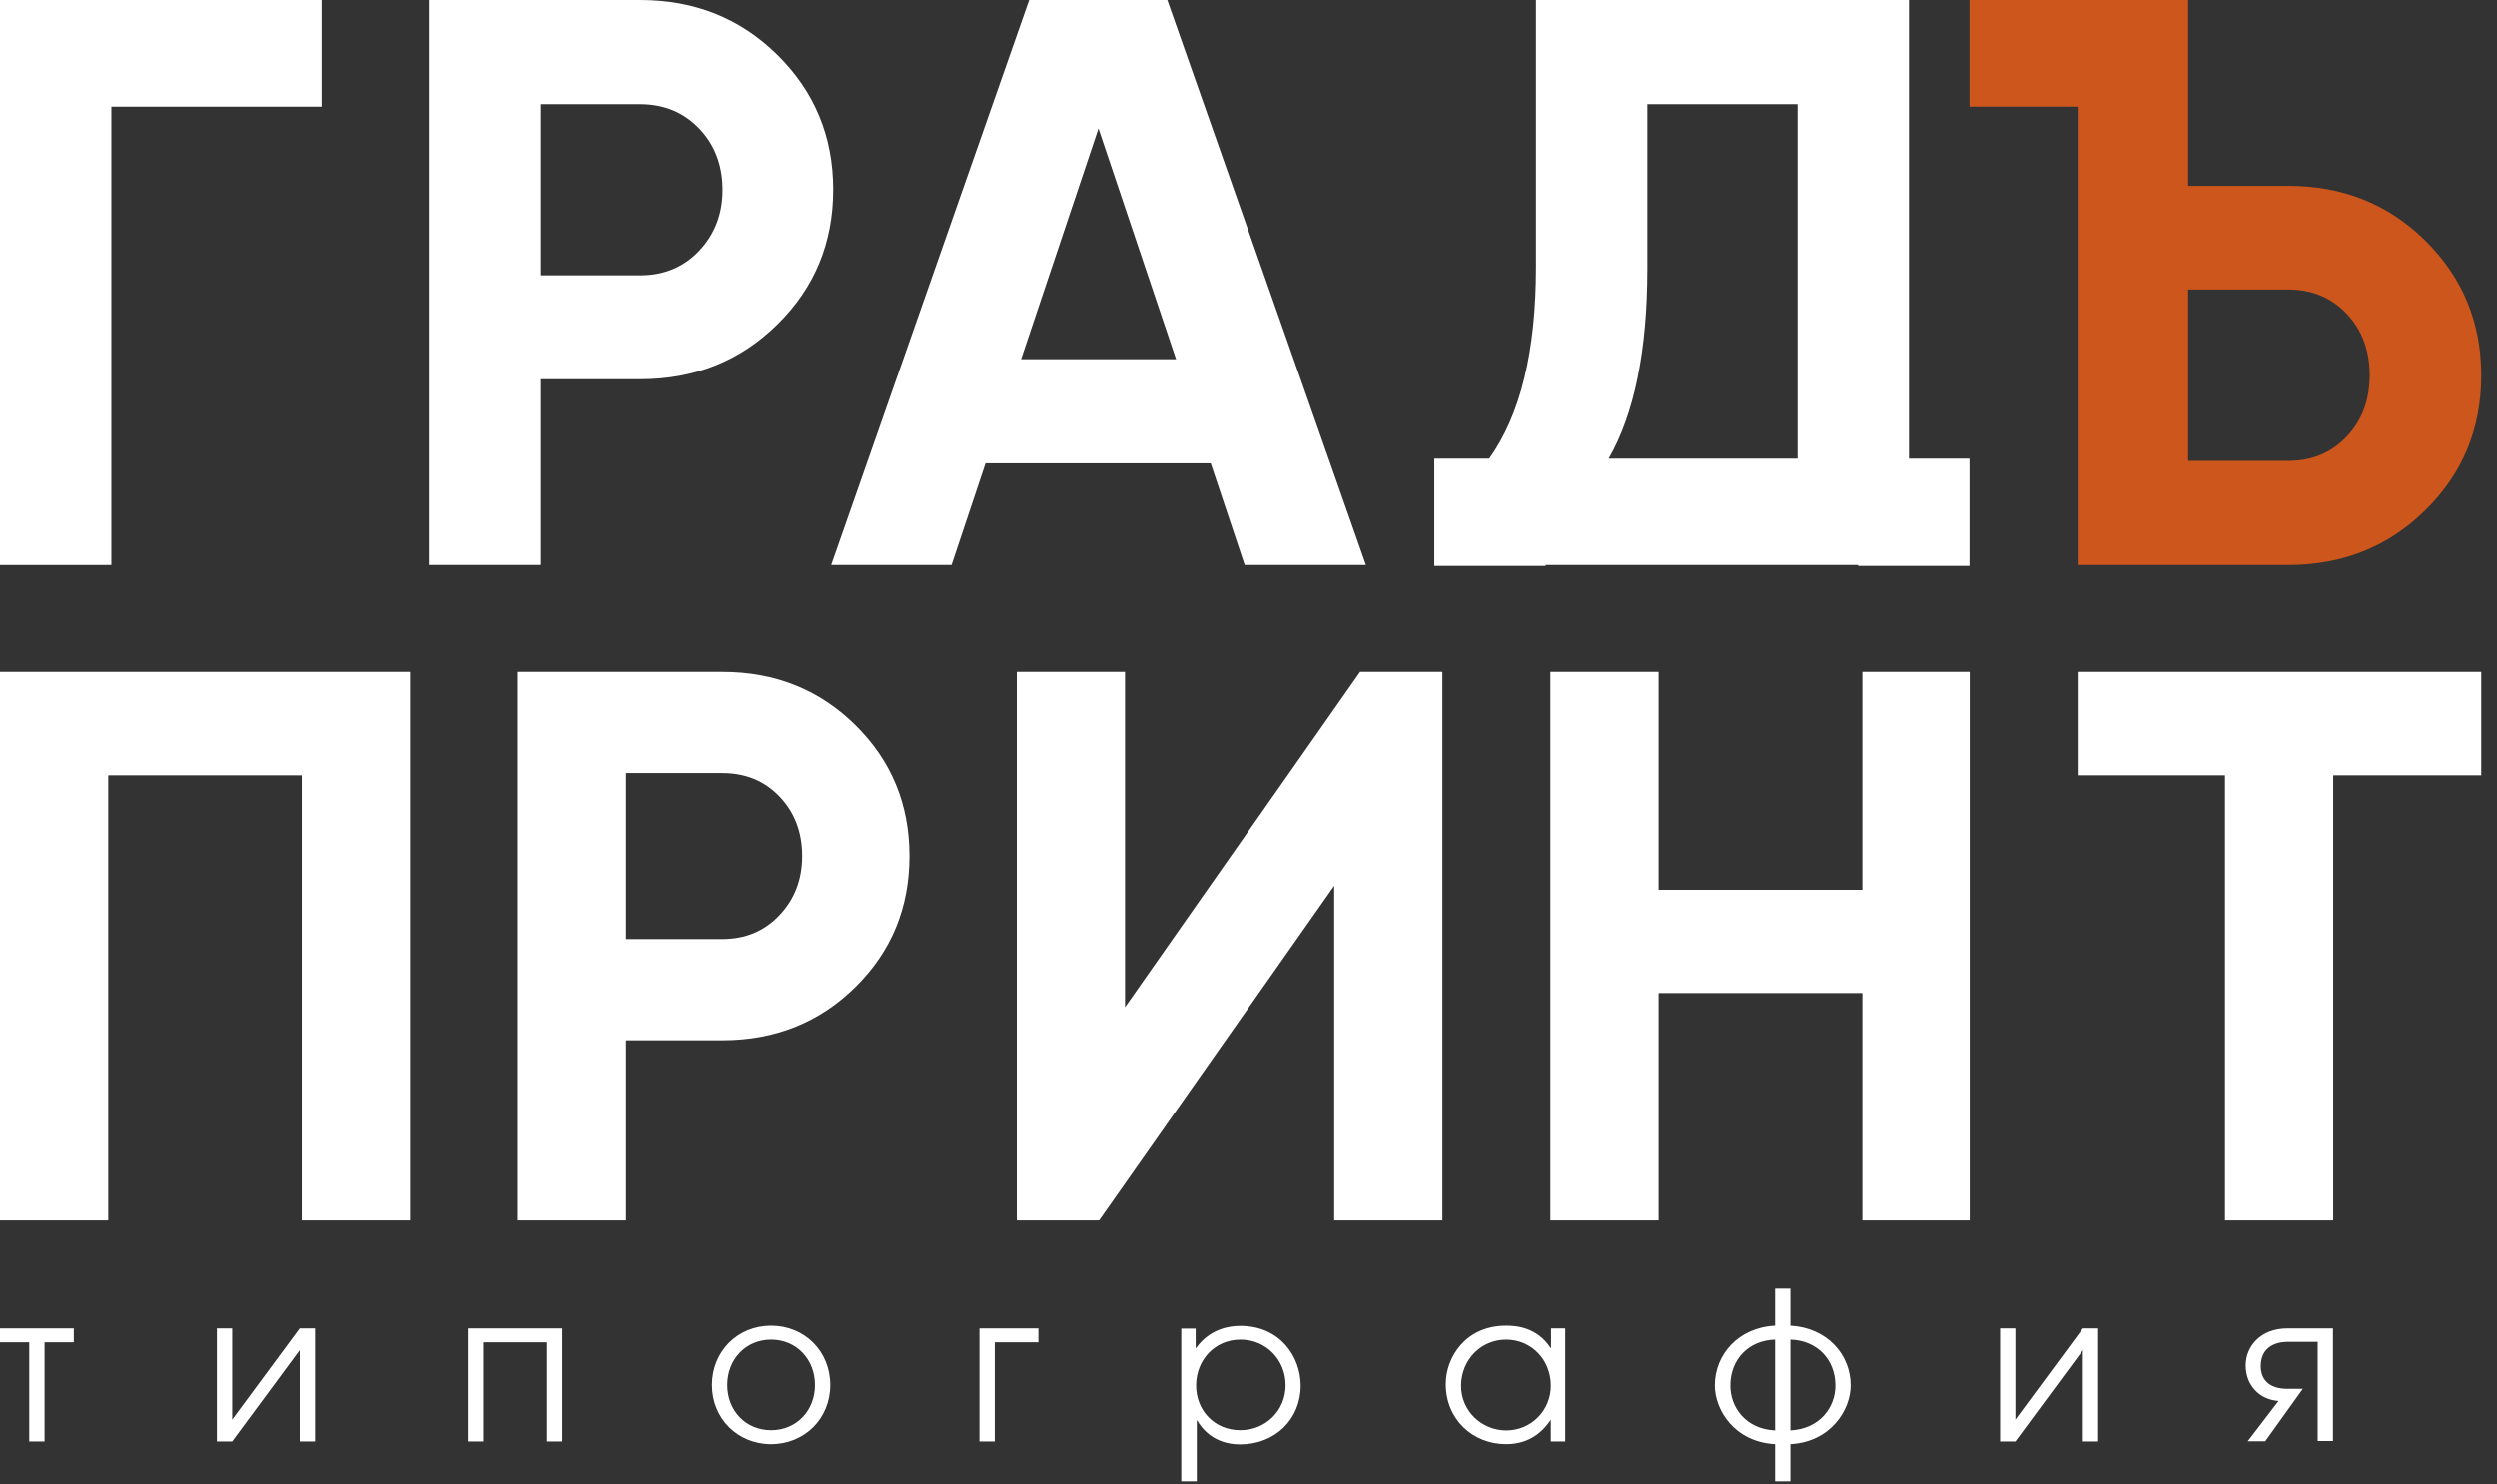 <?xml version="1.0" encoding="UTF-8"?> <svg xmlns="http://www.w3.org/2000/svg" width="111" height="66" viewBox="0 0 111 66" fill="none"><rect x="0" y="0" width="111" height="66" fill="#333333" stroke="none"/> <path d="M28.46 12.24C29.51 12.24 30.39 11.88 31.08 11.15C31.77 10.42 32.12 9.52 32.12 8.44C32.12 7.34 31.77 6.43 31.08 5.71C30.39 4.99 29.51 4.63 28.46 4.63H24.05V12.24H28.46V12.24ZM28.46 0C30.88 0 32.91 0.81 34.56 2.44C36.21 4.07 37.04 6.06 37.04 8.43C37.04 10.8 36.21 12.8 34.56 14.42C32.91 16.05 30.88 16.86 28.46 16.86H24.05V25.12H19.1V0H28.46Z" fill="white"></path> <path d="M32.11 41.75C33.13 41.75 33.98 41.4 34.65 40.69C35.32 39.98 35.66 39.11 35.66 38.06C35.66 36.99 35.32 36.11 34.65 35.41C33.98 34.71 33.13 34.37 32.11 34.37H27.83V41.75H32.11ZM32.11 29.87C34.46 29.87 36.43 30.66 38.03 32.24C39.63 33.82 40.43 35.76 40.43 38.06C40.43 40.36 39.63 42.3 38.03 43.88C36.43 45.46 34.45 46.25 32.11 46.25H27.83V54.26H23.02V29.87H32.11Z" fill="white"></path> <path d="M103.72 59.06H101.69C100.49 59.06 99.83 59.86 99.83 60.71C99.83 61.58 100.43 62.23 101.29 62.29L99.92 64.08H100.7L102.37 61.75H101.68C100.83 61.75 100.5 61.3 100.5 60.74C100.5 59.67 101.53 59.66 101.68 59.66H103.03V64.07H103.71V59.06H103.72ZM88.91 59.06V64.09H89.59L92.59 60.03V64.09H93.27V59.06H92.59L89.59 63.12V59.06H88.91ZM79.59 59.56C80.75 59.59 81.59 60.42 81.59 61.61C81.59 62.57 80.9 63.53 79.59 63.6V59.56ZM78.91 63.6C77.6 63.54 76.92 62.57 76.92 61.61C76.92 60.41 77.76 59.59 78.91 59.56V63.6ZM78.91 57.29V58.94C77.28 59.02 76.23 60.22 76.23 61.6C76.23 62.68 77.09 64.11 78.91 64.21V65.86H79.59V64.21C81.4 64.11 82.27 62.67 82.27 61.6C82.27 60.22 81.22 59.03 79.59 58.94V57.29H78.91ZM66.95 59.56C68.09 59.56 68.94 60.47 68.94 61.61C68.94 62.71 68.07 63.6 66.96 63.6C65.88 63.6 64.95 62.75 64.95 61.61C64.96 60.43 65.86 59.56 66.95 59.56ZM69.59 59.06H68.95V59.93H68.93C68.32 59 67.39 58.94 66.95 58.94C65.15 58.94 64.27 60.35 64.27 61.54C64.27 63.1 65.46 64.21 66.96 64.21C68.05 64.21 68.63 63.58 68.92 63.15H68.94V64.09H69.58V59.06H69.59ZM55.15 59.56C56.27 59.56 57.15 60.45 57.15 61.59C57.15 62.73 56.25 63.59 55.14 63.59C53.99 63.59 53.17 62.72 53.17 61.6C53.17 60.48 53.99 59.56 55.15 59.56ZM52.52 65.86H53.2V63.16H53.22C53.39 63.45 53.91 64.22 55.13 64.22C56.67 64.22 57.82 63.11 57.82 61.61C57.82 60.33 56.91 58.95 55.14 58.95C54.68 58.95 53.8 59.06 53.17 59.93H53.15V59.07H52.51V65.86H52.52ZM43.54 59.06V64.09H44.22V59.68H46.16V59.06H43.54V59.06ZM34.28 59.56C35.41 59.56 36.23 60.44 36.23 61.58C36.23 62.72 35.41 63.59 34.28 63.59C33.15 63.59 32.33 62.72 32.33 61.58C32.33 60.44 33.15 59.56 34.28 59.56ZM34.28 58.94C32.79 58.94 31.65 60.08 31.65 61.58C31.65 63.08 32.8 64.21 34.28 64.21C35.76 64.21 36.91 63.08 36.91 61.58C36.91 60.08 35.77 58.94 34.28 58.94ZM20.83 59.06V64.09H21.51V59.68H24.32V64.09H25V59.06H20.83ZM9.64 59.06V64.09H10.32L13.32 60.03V64.09H14V59.06H13.32L10.32 63.12V59.06H9.64ZM0 59.06V59.68H1.3V64.09H1.98V59.68H3.28V59.06H0V59.06Z" fill="white"></path> <path d="M71.51 20.39H79.91V4.63H73.23V11.95C73.23 15.59 72.65 18.4 71.51 20.39ZM84.86 20.39H87.55V25.16H82.6V25.12H68.71V25.16H63.76V20.39H66.2C67.59 18.45 68.28 15.62 68.28 11.88V0H84.86V20.39V20.39Z" fill="white"></path> <path d="M97.27 20.49H101.72C102.77 20.49 103.64 20.13 104.32 19.41C105 18.69 105.34 17.78 105.34 16.68C105.34 15.58 105 14.67 104.32 13.95C103.64 13.23 102.77 12.87 101.72 12.87H97.27V20.49ZM92.36 25.12V4.74H87.55V0H97.27V8.26H101.72C104.14 8.26 106.17 9.07 107.82 10.7C109.47 12.33 110.3 14.33 110.3 16.69C110.3 19.06 109.47 21.06 107.82 22.68C106.17 24.31 104.13 25.12 101.72 25.12H92.36Z" fill="#CC561C"></path> <path d="M45.39 15.97H52.28L48.83 5.71L45.39 15.97ZM55.33 25.12L53.82 20.6H43.81L42.3 25.12H36.95L45.75 0H51.89L60.72 25.12H55.33Z" fill="white"></path> <path d="M14.29 0V4.74H4.95V25.12H0V0H14.29Z" fill="white"></path> <path d="M110.3 29.87V34.47H103.72V54.26H98.91V34.47H92.36V29.87H110.3Z" fill="white"></path> <path d="M82.79 29.87H87.56V54.26H82.79V44.15H73.73V54.26H68.92V29.87H73.73V39.56H82.79V29.87Z" fill="white"></path> <path d="M59.31 54.26V39.38L48.86 54.26H45.2V29.87H50.01V44.78L60.46 29.87H64.12V54.26H59.31Z" fill="white"></path> <path d="M18.22 29.87V54.26H13.41V34.47H4.81V54.26H0V29.87H18.22Z" fill="white"></path> </svg> 